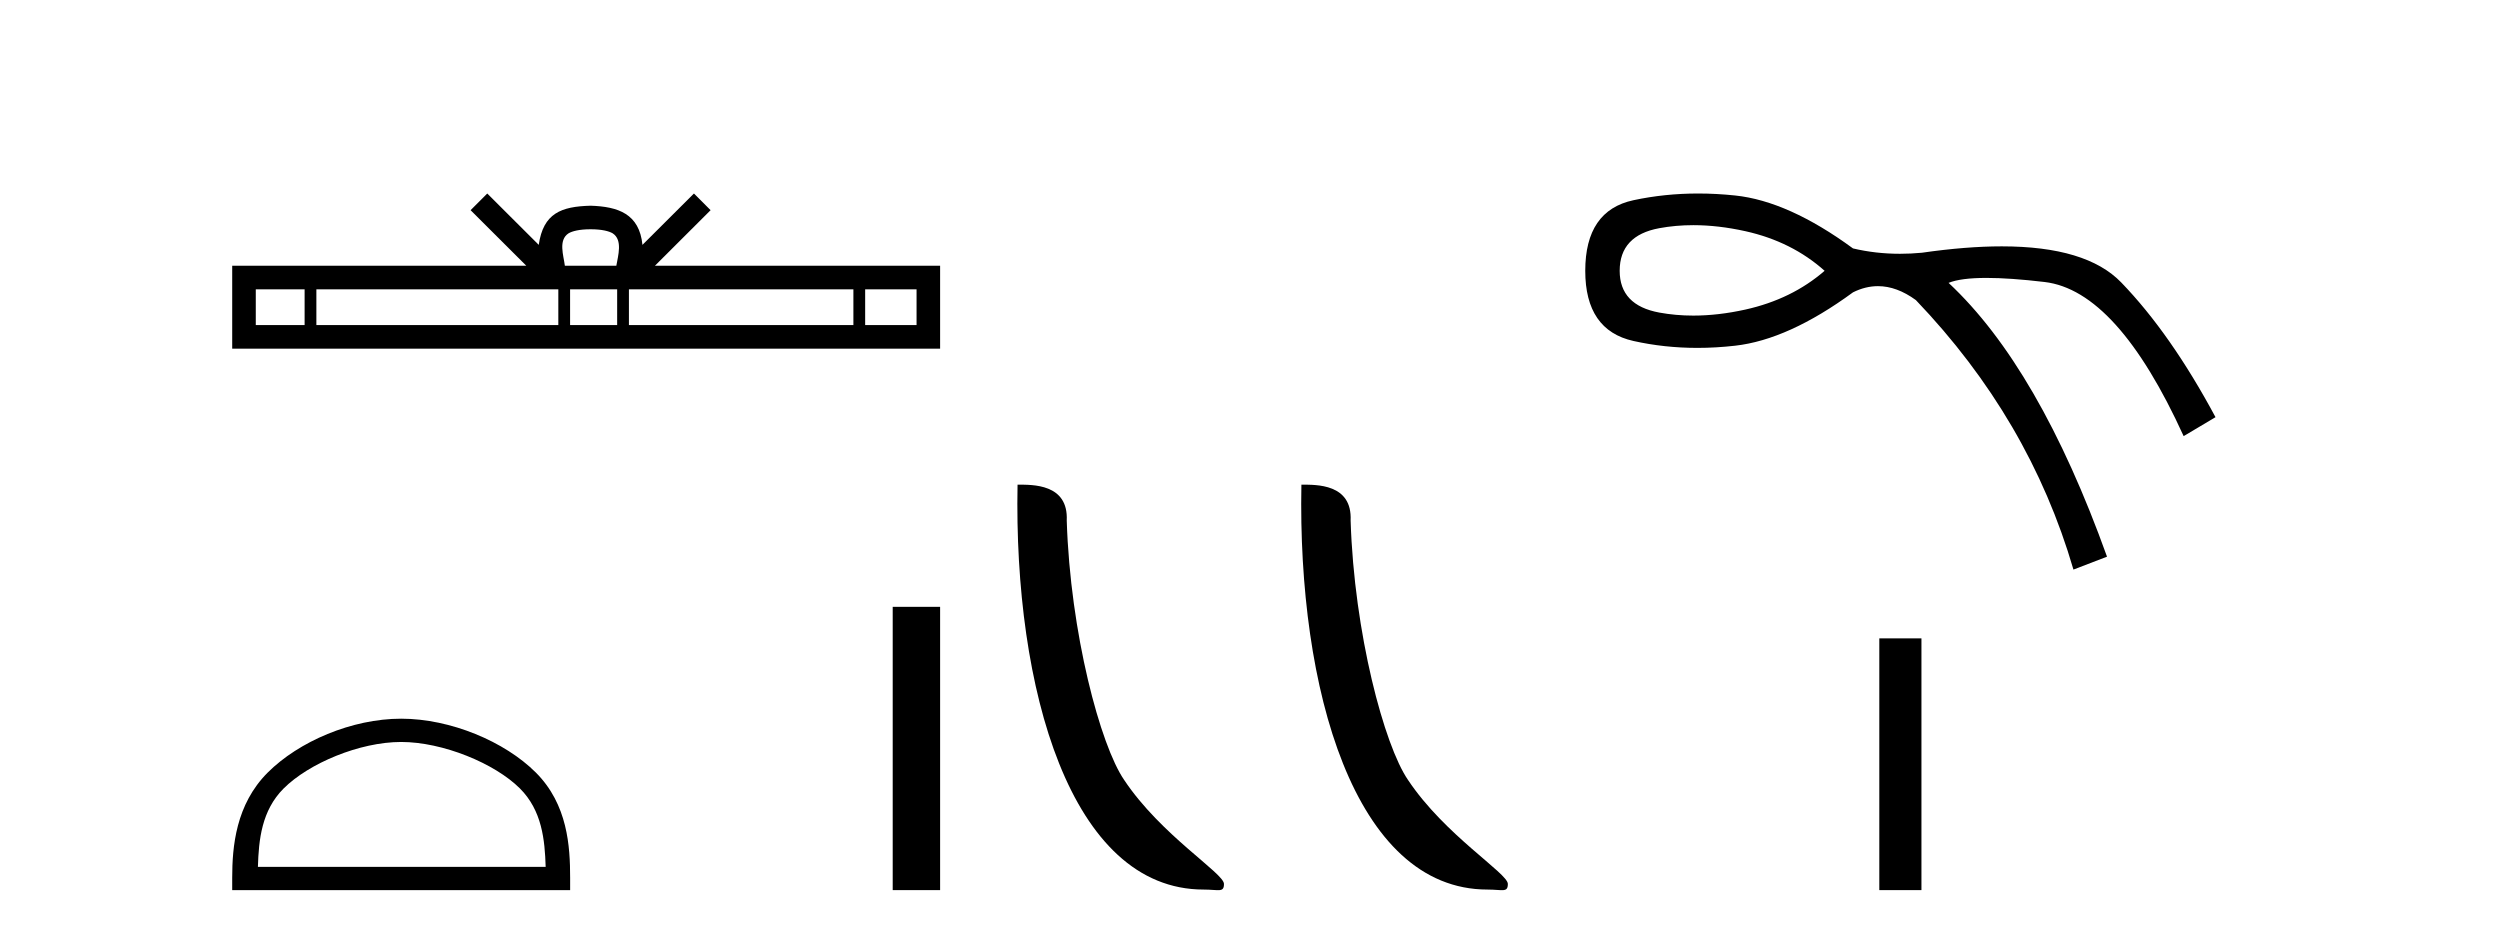 <?xml version='1.0' encoding='UTF-8' standalone='yes'?><svg xmlns='http://www.w3.org/2000/svg' xmlns:xlink='http://www.w3.org/1999/xlink' width='109.0' height='41.0' ><path d='M 25.75 9.996 C 26.25 9.996 26.552 10.081 26.708 10.17 C 27.162 10.46 26.945 11.153 26.872 11.587 L 24.628 11.587 C 24.574 11.144 24.329 10.467 24.793 10.17 C 24.949 10.081 25.25 9.996 25.75 9.996 ZM 13.281 12.614 L 13.281 14.174 L 11.152 14.174 L 11.152 12.614 ZM 24.343 12.614 L 24.343 14.174 L 13.794 14.174 L 13.794 12.614 ZM 26.908 12.614 L 26.908 14.174 L 24.856 14.174 L 24.856 12.614 ZM 37.208 12.614 L 37.208 14.174 L 27.421 14.174 L 27.421 12.614 ZM 39.962 12.614 L 39.962 14.174 L 37.721 14.174 L 37.721 12.614 ZM 21.244 8.437 L 20.518 9.164 L 22.947 11.587 L 10.124 11.587 L 10.124 15.201 L 40.989 15.201 L 40.989 11.587 L 28.554 11.587 L 30.982 9.164 L 30.256 8.437 L 28.011 10.676 C 27.876 9.319 26.946 9.007 25.75 8.969 C 24.472 9.003 23.688 9.292 23.489 10.676 L 21.244 8.437 Z' style='fill:#000000;stroke:none' /><path d='M 17.491 32.35 C 19.304 32.35 21.572 33.281 22.67 34.378 C 23.63 35.339 23.755 36.612 23.791 37.795 L 11.245 37.795 C 11.28 36.612 11.406 35.339 12.366 34.378 C 13.464 33.281 15.679 32.35 17.491 32.35 ZM 17.491 31.335 C 15.341 31.335 13.028 32.329 11.672 33.684 C 10.282 35.075 10.124 36.906 10.124 38.275 L 10.124 38.809 L 24.858 38.809 L 24.858 38.275 C 24.858 36.906 24.754 35.075 23.364 33.684 C 22.008 32.329 19.641 31.335 17.491 31.335 Z' style='fill:#000000;stroke:none' /><path d='M 38.922 26.458 L 38.922 38.809 L 40.989 38.809 L 40.989 26.458 Z' style='fill:#000000;stroke:none' /><path d='M 52.481 38.785 C 53.135 38.785 53.366 38.932 53.365 38.539 C 53.365 38.071 50.619 36.418 49.012 34.004 C 47.98 32.504 46.663 27.607 46.51 22.695 C 46.587 21.083 45.005 21.132 44.365 21.132 C 44.194 30.016 46.668 38.785 52.481 38.785 Z' style='fill:#000000;stroke:none' /><path d='M 64.857 38.785 C 65.511 38.785 65.742 38.932 65.742 38.539 C 65.742 38.071 62.996 36.418 61.388 34.004 C 60.357 32.504 59.04 27.607 58.887 22.695 C 58.963 21.083 57.382 21.132 56.741 21.132 C 56.57 30.016 59.045 38.785 64.857 38.785 Z' style='fill:#000000;stroke:none' /><path d='M 73.829 9.817 Q 74.912 9.817 76.099 10.08 Q 78.126 10.531 79.553 11.807 Q 78.126 13.046 76.099 13.497 Q 74.912 13.76 73.829 13.76 Q 73.061 13.76 72.345 13.628 Q 70.618 13.309 70.618 11.807 Q 70.618 10.268 72.345 9.949 Q 73.061 9.817 73.829 9.817 ZM 74.041 8.437 Q 72.582 8.437 71.219 8.729 Q 69.117 9.179 69.117 11.807 Q 69.117 14.398 71.219 14.867 Q 72.566 15.168 74.007 15.168 Q 74.813 15.168 75.649 15.073 Q 77.976 14.81 80.791 12.746 Q 81.332 12.476 81.879 12.476 Q 82.699 12.476 83.532 13.084 Q 88.487 18.264 90.402 24.834 L 91.866 24.271 Q 88.9 16.012 84.958 12.333 Q 85.489 12.117 86.613 12.117 Q 87.634 12.117 89.144 12.295 Q 92.316 12.671 95.207 19.015 L 96.596 18.189 Q 94.644 14.548 92.485 12.314 Q 90.965 10.741 87.277 10.741 Q 85.727 10.741 83.795 11.019 Q 83.31 11.065 82.839 11.065 Q 81.779 11.065 80.791 10.831 Q 77.976 8.767 75.649 8.523 Q 74.831 8.437 74.041 8.437 Z' style='fill:#000000;stroke:none' /><path d='M 81.938 27.833 L 81.938 38.809 L 83.775 38.809 L 83.775 27.833 Z' style='fill:#000000;stroke:none' /></svg>